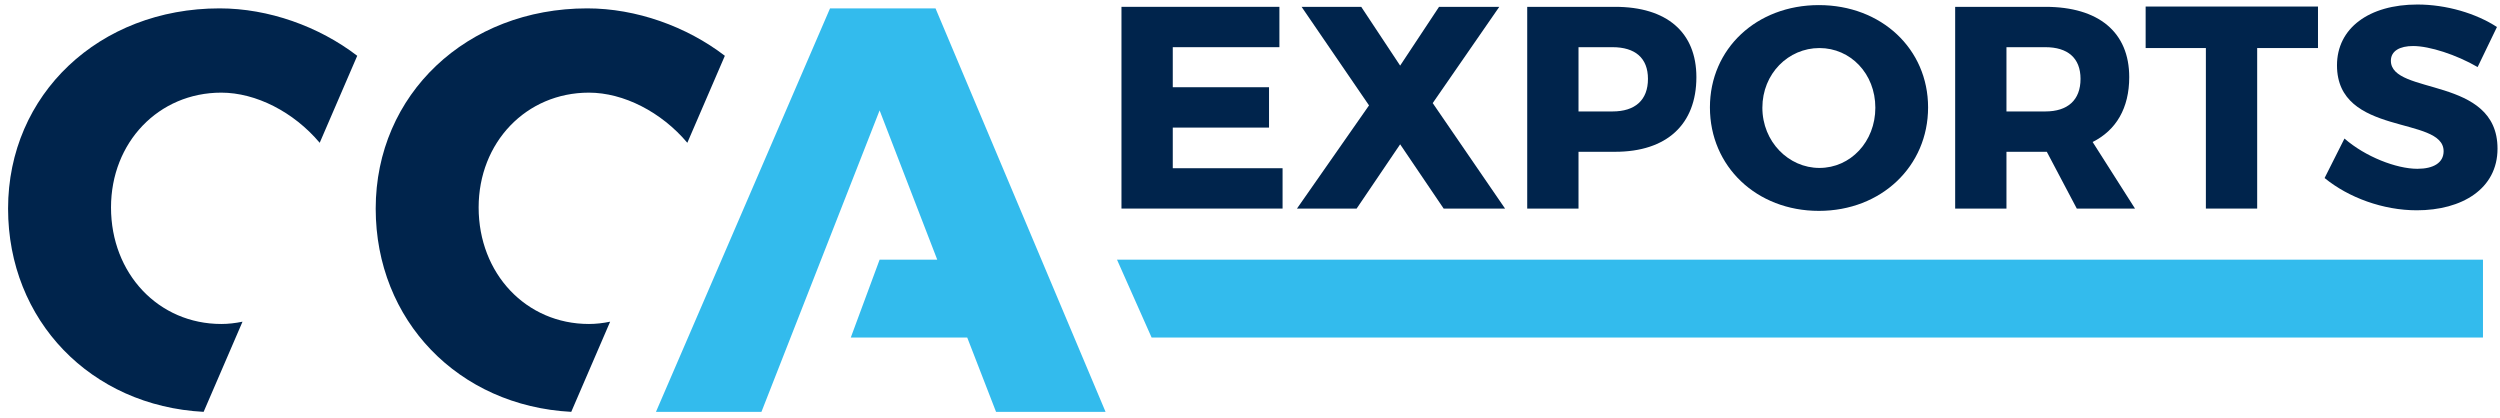 <?xml version="1.0" encoding="utf-8"?>
<!-- Generator: Adobe Illustrator 16.0.0, SVG Export Plug-In . SVG Version: 6.00 Build 0)  -->
<!DOCTYPE svg PUBLIC "-//W3C//DTD SVG 1.1//EN" "http://www.w3.org/Graphics/SVG/1.1/DTD/svg11.dtd">
<svg version="1.1" id="Layer_1" xmlns="http://www.w3.org/2000/svg" xmlns:xlink="http://www.w3.org/1999/xlink" x="0px" y="0px"
	 width="433.758px" height="72.611px" viewBox="0 0 433.758 72.611" enable-background="new 0 0 433.758 72.611"
	 xml:space="preserve">
<polygon fill="#33BBED" points="430.805,58.557 199.805,58.557 193.805,45.057 430.805,45.057 "/>
<g>
	<path fill="#00244C" d="M203.479,8.186v6.949h16.701v7.002h-16.701v7.051h19.051v7h-27.951V1.186h27.402v7H203.479z"/>
	<path fill="#00244C" d="M261.131,36.188h-10.652l-7.549-11.15l-7.551,11.15h-10.352l12.502-17.902l-11.701-17.1h10.35l6.752,10.199
		l6.75-10.199h10.451L248.58,17.887L261.131,36.188z"/>
	<path fill="#00244C" d="M280.229,1.186c8.951,0,14.1,4.4,14.1,12.199c0,8.201-5.148,12.951-14.1,12.951h-6.352v9.852h-8.9V1.186
		H280.229z M273.877,19.336h5.9c3.9,0,6.15-1.949,6.15-5.65c0-3.65-2.25-5.5-6.15-5.5h-5.9V19.336z"/>
	<path fill="#00244C" d="M334.529,18.637c0,10.199-8.1,17.951-18.951,17.951c-10.801,0-18.9-7.701-18.9-17.951
		c0-10.201,8.1-17.752,18.9-17.752C326.43,0.885,334.529,8.484,334.529,18.637z M305.777,18.686c0,5.9,4.551,10.451,9.9,10.451
		c5.4,0,9.701-4.551,9.701-10.451s-4.301-10.35-9.701-10.35S305.777,12.785,305.777,18.686z"/>
	<path fill="#00244C" d="M355.127,26.336h-0.25h-6.75v9.852h-8.9V1.186h15.65c9.25,0,14.551,4.4,14.551,12.199
		c0,5.352-2.25,9.201-6.35,11.252l7.35,11.551h-10.1L355.127,26.336z M354.877,19.336c3.85,0,6.102-1.949,6.102-5.65
		c0-3.65-2.252-5.5-6.102-5.5h-6.75v11.15H354.877z"/>
	<path fill="#00244C" d="M391.627,8.336v27.852h-8.9V8.336h-10.451V1.135h29.902v7.201H391.627z"/>
	<path fill="#00244C" d="M433.229,4.686l-3.352,6.949c-3.699-2.148-8.35-3.65-11.199-3.65c-2.301,0-3.852,0.852-3.852,2.551
		c0,6.051,18.502,2.6,18.502,15.252c0,7-6.201,10.699-14.002,10.699c-5.85,0-11.85-2.199-16-5.6l3.449-6.85
		c3.602,3.148,9.002,5.25,12.652,5.25c2.799,0,4.549-1.051,4.549-3.051c0-6.201-18.5-2.5-18.5-14.9
		c0-6.451,5.551-10.551,13.951-10.551C424.477,0.785,429.627,2.334,433.229,4.686z"/>
</g>
<path fill="#00244C" d="M102.182,56.211c-10.895,0-19.137-8.733-19.137-20.216c0-11.285,8.242-19.921,19.137-19.921
	c5.998,0,12.563,3.343,17.072,8.701l6.511-15.095c-6.657-5.105-15.399-8.228-23.878-8.228c-20.902,0-36.702,14.916-36.702,34.739
	c0,19.401,14.334,34.235,33.929,35.265l6.748-15.643C104.613,56.071,103.378,56.211,102.182,56.211z"/>
<path fill="#00244C" d="M38.398,56.211c-10.895,0-19.137-8.733-19.137-20.216c0-11.285,8.242-19.921,19.137-19.921
	c5.997,0,12.563,3.343,17.072,8.701l6.511-15.095c-6.657-5.105-15.399-8.228-23.878-8.228c-20.902,0-36.702,14.916-36.702,34.739
	c0,19.401,14.334,34.235,33.929,35.265l6.748-15.643C40.83,56.071,39.595,56.211,38.398,56.211z"/>
<path fill="#33BBED" d="M147.615,58.557h20.2l5.001,12.9h19.001L162.315,1.453h-18.301l-30.202,70.004h18.301l20.502-52.303
	l10,25.902h-10L147.615,58.557z"/>
</svg>
